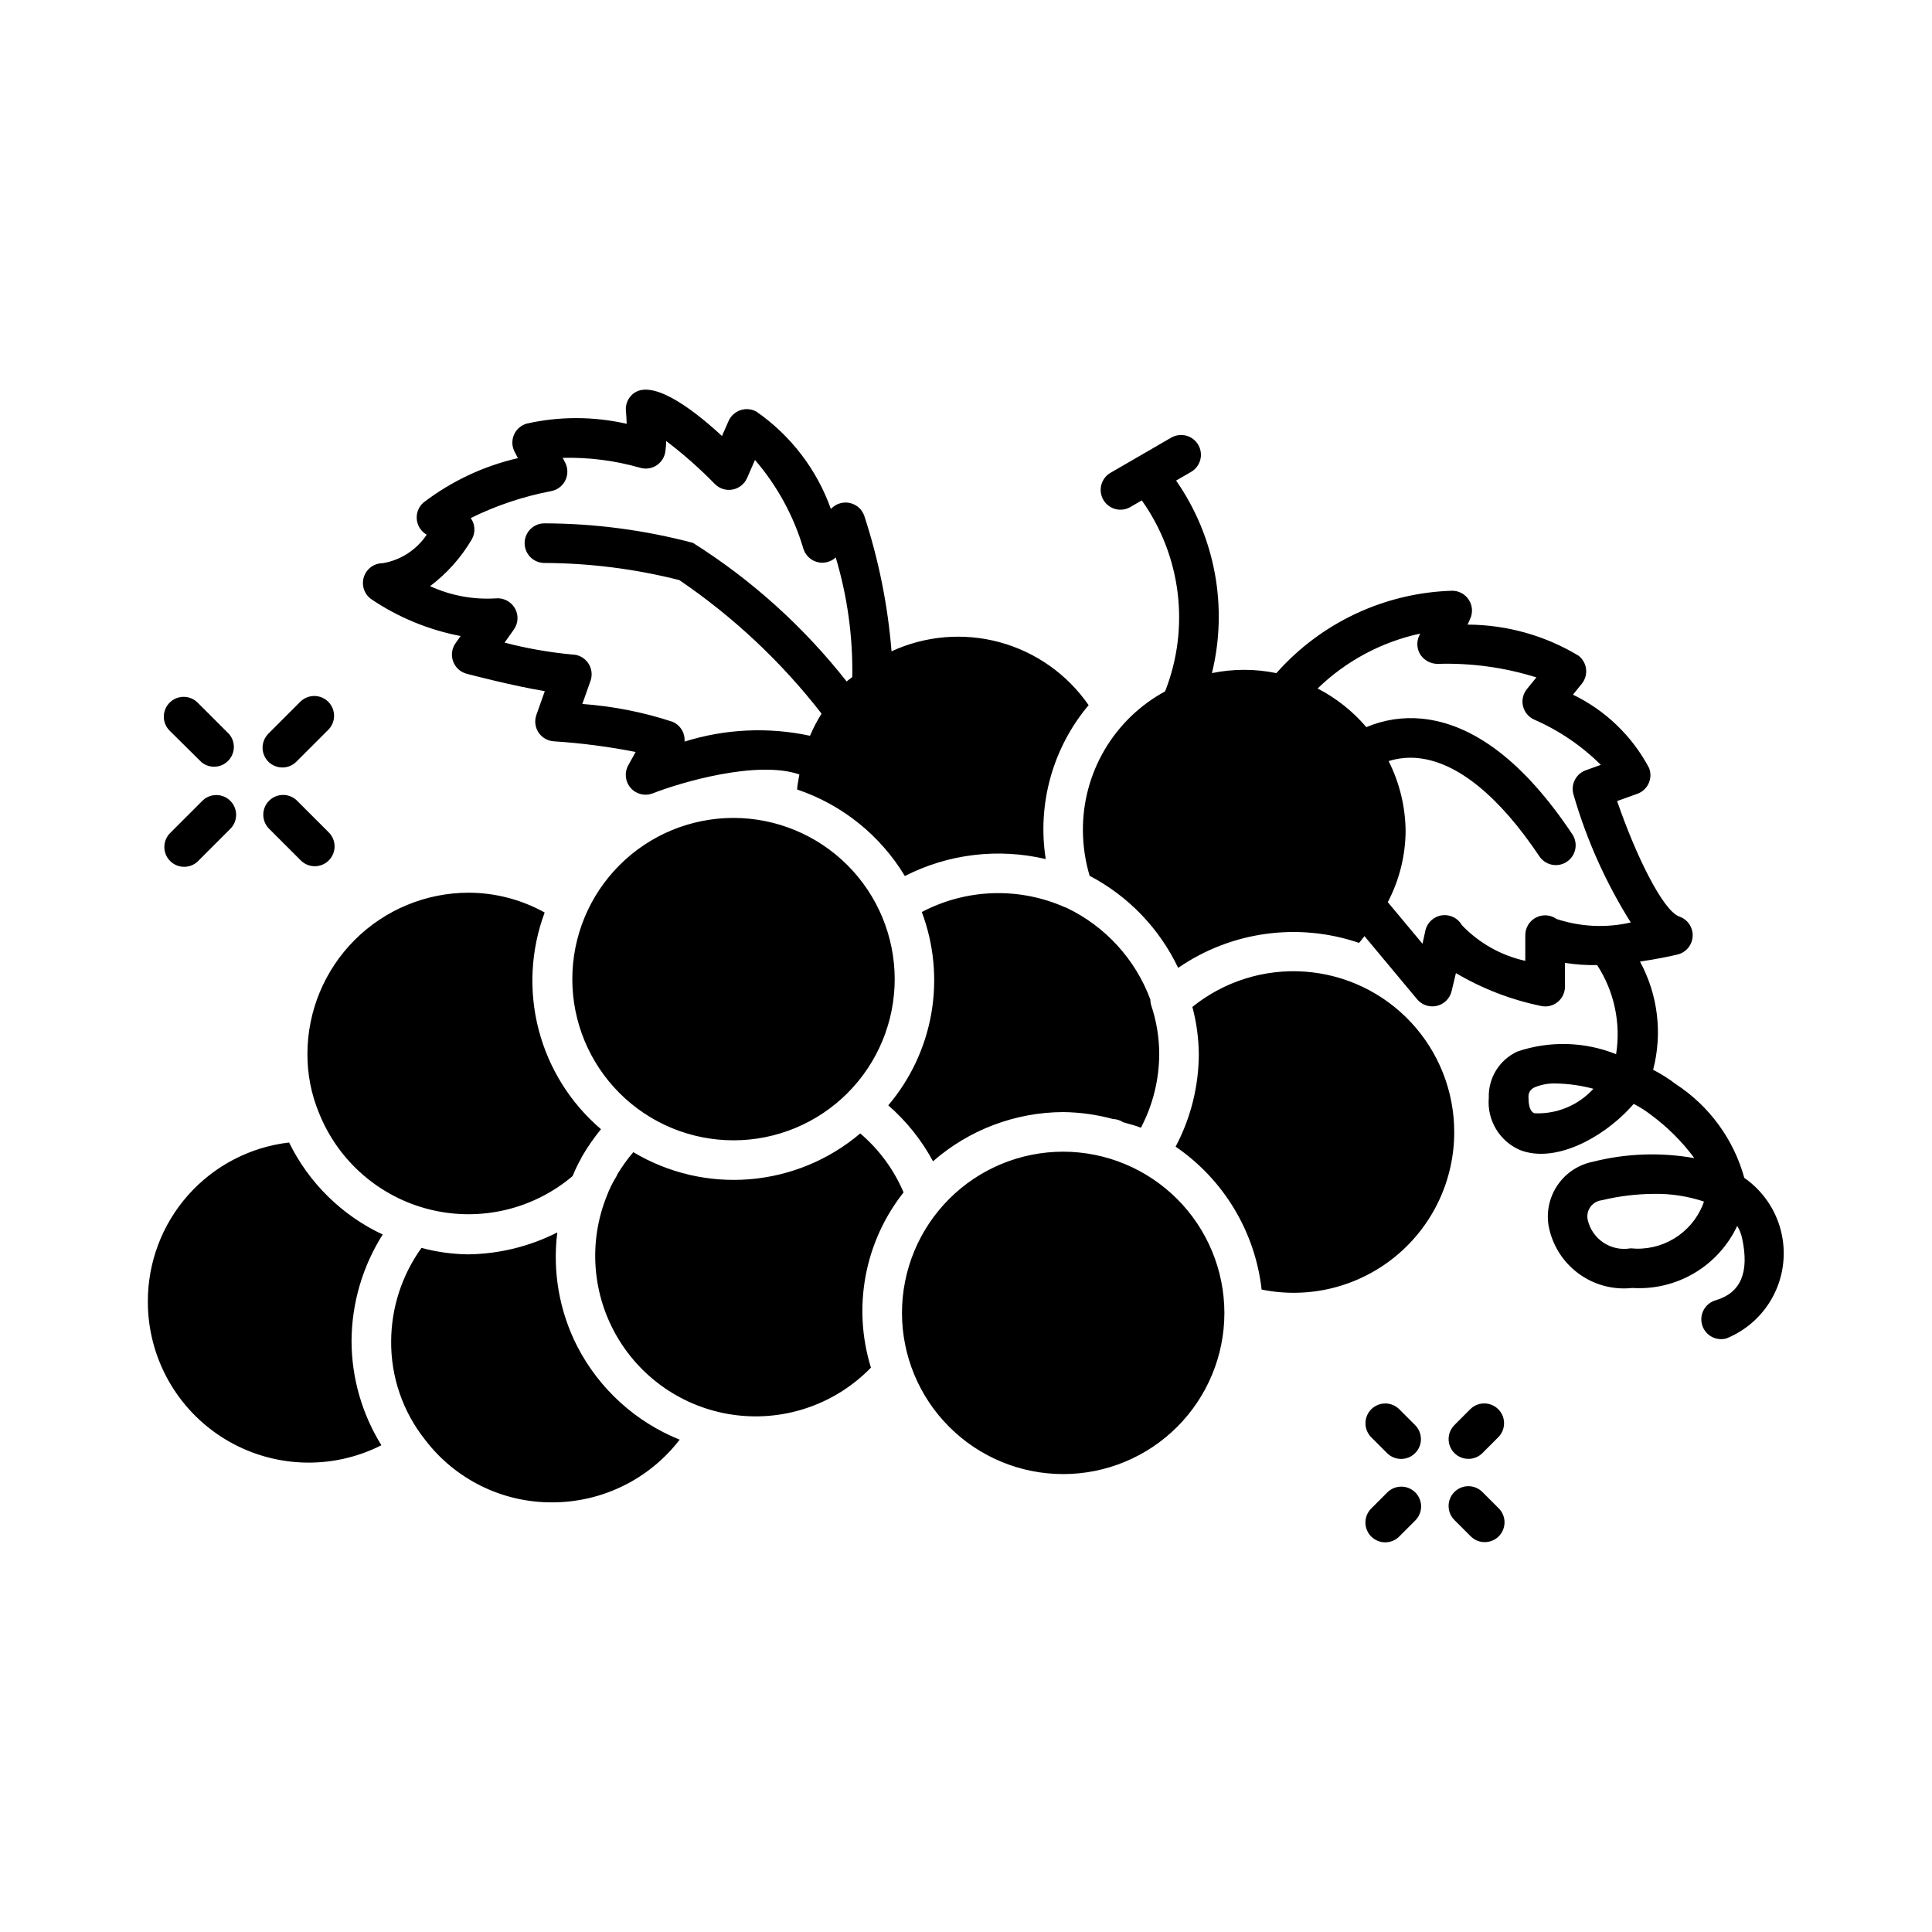 <?xml version="1.0" encoding="UTF-8"?>
<!-- Uploaded to: ICON Repo, www.svgrepo.com, Generator: ICON Repo Mixer Tools -->
<svg fill="#000000" width="800px" height="800px" version="1.1" viewBox="144 144 512 512" xmlns="http://www.w3.org/2000/svg">
 <path d="m519.07 539.51c2.051 2.051 2.051 5.371 0 7.422l-4.199 4.199h0.004c-0.98 1.012-2.324 1.586-3.731 1.602-1.406 0.012-2.762-0.543-3.758-1.539-0.996-0.996-1.547-2.348-1.535-3.758 0.012-1.406 0.59-2.75 1.602-3.727l4.199-4.199c2.047-2.047 5.371-2.047 7.418 0zm17.844-0.051c-0.977-1.016-2.32-1.59-3.727-1.605-1.41-0.012-2.762 0.543-3.758 1.539-0.996 0.996-1.551 2.348-1.535 3.758 0.012 1.406 0.586 2.75 1.602 3.727l4.199 4.199h-0.004c0.98 1.012 2.324 1.59 3.731 1.602 1.406 0.012 2.762-0.539 3.758-1.535 0.996-0.996 1.547-2.352 1.535-3.758s-0.59-2.75-1.602-3.731zm-3.777-8.836v-0.004c1.395 0.004 2.731-0.547 3.715-1.531l4.199-4.199c2.051-2.051 2.055-5.375 0.004-7.426-2.047-2.051-5.371-2.055-7.426-0.004l-4.199 4.199 0.004-0.004c-1.504 1.5-1.957 3.758-1.145 5.723 0.809 1.961 2.723 3.242 4.848 3.242zm-21.539-1.523c2.055 2.047 5.379 2.047 7.426-0.008 2.051-2.051 2.047-5.375-0.004-7.426l-4.199-4.199c-2.051-2.047-5.375-2.047-7.426 0.008-2.047 2.051-2.047 5.375 0.008 7.426zm-288.93-172.96c-2.059-1.988-5.332-1.961-7.356 0.062-2.027 2.023-2.055 5.297-0.066 7.356l8.398 8.398c0.977 1.012 2.32 1.59 3.731 1.602 1.406 0.012 2.758-0.543 3.754-1.535 0.996-0.996 1.551-2.352 1.539-3.758s-0.59-2.75-1.602-3.731zm-25.117 0.156-8.398 8.398c-1.012 0.977-1.586 2.32-1.602 3.727-0.012 1.41 0.543 2.762 1.539 3.758 0.996 0.996 2.348 1.551 3.754 1.535 1.41-0.012 2.754-0.586 3.731-1.602l8.398-8.398v0.004c1.012-0.98 1.59-2.324 1.602-3.731s-0.543-2.762-1.539-3.758c-0.992-0.992-2.348-1.547-3.754-1.535-1.41 0.012-2.754 0.59-3.731 1.602zm-0.125-10.277c2.094 1.695 5.133 1.527 7.027-0.387 1.895-1.914 2.031-4.953 0.32-7.031l-8.398-8.398c-2.051-2.047-5.375-2.047-7.426 0.008-2.051 2.051-2.047 5.375 0.004 7.426zm21.402 1.375c1.387 0 2.719-0.551 3.703-1.531l8.398-8.398v0.004c1.012-0.98 1.59-2.324 1.602-3.731s-0.543-2.762-1.539-3.758c-0.992-0.996-2.348-1.547-3.754-1.535-1.41 0.012-2.754 0.59-3.731 1.602l-8.398 8.398v-0.004c-1.496 1.504-1.941 3.758-1.129 5.719 0.812 1.957 2.727 3.234 4.848 3.234zm206.96 91.316c4.438 0.059 8.855 0.676 13.141 1.836 0.953 0.027 1.883 0.32 2.688 0.84 1.574 0.504 3.223 0.84 4.734 1.48h-0.004c3.176-6.035 4.84-12.746 4.859-19.562-0.012-4.352-0.719-8.672-2.098-12.797-0.168-0.52-0.254-1.066-0.25-1.617-3.961-10.668-11.914-19.383-22.18-24.297l-0.609-0.23c-12.141-5.336-26.051-4.844-37.785 1.332 3.219 8.559 4.094 17.82 2.531 26.828-1.562 9.008-5.508 17.434-11.422 24.402 4.82 4.184 8.84 9.211 11.859 14.832 9.555-8.359 21.805-12.992 34.5-13.047zm-87.402-77.953c-11.332 0-22.195 4.5-30.207 12.512-8.012 8.012-12.512 18.879-12.512 30.211 0 11.328 4.504 22.195 12.516 30.207 8.012 8.012 18.879 12.512 30.211 12.508 11.328 0 22.195-4.504 30.207-12.52 8.008-8.012 12.508-18.879 12.504-30.211-0.016-11.328-4.523-22.191-12.539-30.199-8.016-8.008-18.883-12.504-30.211-12.508zm-109.81 78.289c5.117 12.715 16.031 22.199 29.336 25.488 13.305 3.293 27.379-0.004 37.836-8.863 0.641-1.594 1.383-3.141 2.227-4.637 0.082-0.188 0.168-0.379 0.262-0.547 1.484-2.543 3.168-4.961 5.027-7.242-8.078-6.883-13.844-16.086-16.516-26.359-2.672-10.273-2.113-21.117 1.59-31.062-6.16-3.426-13.09-5.234-20.141-5.25-11.328 0.012-22.188 4.516-30.199 12.523-8.008 8.008-12.516 18.867-12.531 30.195-0.027 5.406 1.027 10.766 3.109 15.754zm-7.965 7.727h-0.004c-10.324 1.203-19.848 6.164-26.75 13.938-6.902 7.773-10.703 17.816-10.676 28.215-0.023 14.824 7.66 28.594 20.289 36.363 12.625 7.769 28.383 8.418 41.605 1.715-5.148-8.293-7.891-17.855-7.914-27.613 0.047-10 2.906-19.785 8.258-28.234-10.805-5.062-19.559-13.668-24.812-24.383zm76.379 54.055c-4.762-9.312-6.609-19.844-5.301-30.219-7.352 3.727-15.461 5.715-23.703 5.805-4.152-0.055-8.281-0.629-12.289-1.711-5.188 7.203-7.996 15.844-8.039 24.719-0.082 9.48 3.09 18.703 8.992 26.125 8.008 10.523 20.5 16.672 33.727 16.594 13.215-0.004 25.684-6.144 33.742-16.617-11.711-4.711-21.34-13.477-27.129-24.695zm86.465-40.828v-0.004c-2.562-6.027-6.492-11.379-11.484-15.625-8.25 7-18.488 11.246-29.273 12.137-10.785 0.891-21.578-1.617-30.867-7.176-1.559 1.828-2.961 3.781-4.199 5.836-0.109 0.27-0.238 0.527-0.387 0.777-0.973 1.582-1.785 3.25-2.438 4.988-4.945 12.289-3.879 26.184 2.883 37.582 6.758 11.395 18.441 18.988 31.602 20.543 13.156 1.551 26.289-3.117 35.516-12.625-4.941-15.961-1.707-33.328 8.648-46.438zm42.301-10.789-0.004-0.004c-11.328 0-22.195 4.5-30.203 12.512-8.012 8.012-12.516 18.879-12.516 30.207 0 11.332 4.504 22.195 12.516 30.207 8.008 8.012 18.875 12.512 30.203 12.512 11.332 0 22.199-4.5 30.207-12.512 8.012-8.012 12.516-18.875 12.516-30.207-0.016-11.324-4.519-22.184-12.531-30.191-8.008-8.008-18.863-12.512-30.191-12.527zm103.63-5.246-0.004-0.004c-0.008-10.777-4.102-21.152-11.453-29.031-7.352-7.883-17.414-12.684-28.164-13.441s-21.387 2.586-29.773 9.355c1.086 4.07 1.656 8.258 1.703 12.469-0.023 8.566-2.133 16.996-6.152 24.562 12.742 8.707 21.066 22.531 22.797 37.871 12.535 2.555 25.555-0.664 35.453-8.77 9.898-8.105 15.625-20.234 15.59-33.027zm-287.01-141.19c-1.855-1.324-2.644-3.695-1.949-5.871 0.695-2.172 2.711-3.648 4.992-3.648 4.762-0.801 8.977-3.531 11.652-7.547l-0.355-0.242c-1.34-0.91-2.18-2.391-2.281-4.008-0.102-1.617 0.551-3.191 1.766-4.262 7.414-5.676 15.957-9.695 25.055-11.789l-0.871-1.66v0.004c-0.742-1.402-0.809-3.066-0.184-4.523 0.625-1.457 1.879-2.555 3.406-2.981 8.715-1.945 17.754-1.922 26.461 0.062-0.051-1.941-0.188-3.297-0.188-3.328h-0.004c-0.16-1.48 0.316-2.961 1.312-4.074 4.711-5.246 15.965 3.066 24.141 10.633l1.754-3.988c0.598-1.352 1.742-2.387 3.148-2.856 1.391-0.469 2.91-0.336 4.199 0.371 9.121 6.32 16.027 15.344 19.754 25.797l0.473-0.418c1.32-1.141 3.121-1.551 4.805-1.09 1.684 0.457 3.031 1.723 3.59 3.375 3.805 11.633 6.227 23.668 7.211 35.867 8.992-4.152 19.164-4.996 28.719-2.387 9.551 2.613 17.879 8.512 23.512 16.66-9.512 11.312-13.66 26.188-11.367 40.789-12.586-2.973-25.816-1.383-37.336 4.492-6.5-10.785-16.617-18.914-28.551-22.934 0.074-1.363 0.398-2.656 0.598-3.988-11.18-3.852-31.426 2.098-38.836 5.008l0.004-0.004c-2.062 0.812-4.41 0.246-5.867-1.418-1.461-1.664-1.723-4.062-0.652-6l1.961-3.539c-7.16-1.41-14.406-2.356-21.695-2.824-1.641-0.105-3.141-0.977-4.047-2.352s-1.113-3.098-0.559-4.648l2.227-6.297c-8.398-1.387-19.145-4.199-20.707-4.609h-0.004c-1.664-0.441-3.004-1.672-3.586-3.289-0.586-1.617-0.34-3.422 0.656-4.824l1.332-1.879h0.004c-8.477-1.621-16.539-4.949-23.691-9.781zm15.598-3.441c5.434 2.496 11.402 3.613 17.371 3.242 2.047-0.199 4.027 0.801 5.078 2.57 1.043 1.781 0.945 4.008-0.25 5.691l-2.465 3.465v-0.004c5.852 1.531 11.82 2.586 17.84 3.148 1.707 0.004 3.305 0.836 4.285 2.231 0.98 1.395 1.223 3.176 0.648 4.781l-2.164 6.098 0.004 0.004c8.133 0.586 16.164 2.172 23.91 4.723 1.375 0.586 2.438 1.73 2.918 3.148 0.227 0.676 0.312 1.387 0.262 2.098 10.762-3.375 22.211-3.906 33.242-1.543 0.867-2.031 1.891-3.992 3.062-5.867-10.633-13.699-23.355-25.645-37.699-35.391-11.707-2.965-23.73-4.488-35.805-4.535-1.391-0.016-2.719-0.586-3.691-1.582-0.973-0.996-1.508-2.336-1.492-3.731 0.035-2.898 2.41-5.219 5.309-5.184 13.273 0.035 26.48 1.777 39.309 5.176 15.574 9.828 29.348 22.254 40.727 36.734 0.461-0.441 1.051-0.777 1.492-1.195h-0.004c0.168-10.723-1.312-21.406-4.387-31.68l-0.105 0.094v0.004c-1.348 1.176-3.203 1.586-4.922 1.086-1.719-0.504-3.066-1.848-3.57-3.566-2.559-8.637-6.926-16.629-12.805-23.457l-2.098 4.797c-0.699 1.598-2.148 2.738-3.863 3.055-1.715 0.312-3.473-0.246-4.691-1.492-4.004-4.106-8.309-7.906-12.879-11.375 0 0.859-0.105 1.742-0.199 2.625v-0.004c-0.168 1.559-1.023 2.957-2.332 3.82-1.309 0.859-2.93 1.09-4.426 0.633-6.656-1.906-13.559-2.789-20.48-2.613l0.641 1.207c0.781 1.477 0.809 3.238 0.078 4.742-0.734 1.504-2.137 2.566-3.781 2.867-7.387 1.414-14.551 3.812-21.297 7.137 1.188 1.664 1.297 3.871 0.281 5.644-2.828 4.82-6.586 9.035-11.051 12.398zm343.67 199.33c-0.488 0.152-0.992 0.227-1.5 0.223-2.617 0.016-4.848-1.902-5.227-4.492s1.211-5.062 3.723-5.797c6.676-1.973 8.984-7.348 7.043-16.395-0.238-1.176-0.68-2.301-1.309-3.324-2.449 5.211-6.406 9.566-11.359 12.5-4.957 2.934-10.68 4.309-16.426 3.945-5.113 0.566-10.254-0.832-14.379-3.91s-6.926-7.609-7.84-12.672c-0.598-3.781 0.289-7.644 2.473-10.785 2.184-3.144 5.5-5.316 9.25-6.074 8.805-2.234 17.98-2.562 26.922-0.965-3.223-4.359-7.078-8.211-11.441-11.43-1.445-1.125-2.996-2.113-4.629-2.949-0.273 0.324-0.578 0.652-0.871 0.977-7.652 8.301-20.164 14.832-29.273 11.25-5.449-2.359-8.777-7.945-8.258-13.863-0.172-5.246 2.832-10.078 7.609-12.25 8.516-2.875 17.777-2.625 26.125 0.715 1.309-8.223-0.484-16.641-5.027-23.617-2.856 0.062-5.707-0.133-8.523-0.578v6.301c0 1.578-0.707 3.074-1.934 4.07-1.219 1-2.832 1.387-4.375 1.051-7.961-1.637-15.594-4.578-22.586-8.711l-1.145 4.785c-0.461 1.934-1.973 3.438-3.906 3.894-0.391 0.09-0.793 0.137-1.195 0.137-1.555 0-3.031-0.688-4.031-1.879l-13.961-16.742c-0.504 0.578-0.902 1.238-1.449 1.793h0.004c-16.125-5.5-33.902-3.043-47.926 6.625-4.973-10.457-13.203-19.02-23.461-24.395-1.148-3.848-1.746-7.84-1.781-11.859-0.078-7.566 1.91-15.012 5.746-21.535 3.836-6.523 9.379-11.875 16.031-15.484 6.625-16.828 4.305-35.867-6.172-50.613l-3.043 1.762v0.004c-0.797 0.465-1.703 0.707-2.625 0.703-2.367-0.008-4.438-1.602-5.051-3.891-0.613-2.285 0.383-4.699 2.426-5.891l16.059-9.301h0.004c1.203-0.707 2.641-0.902 3.992-0.547 1.352 0.359 2.508 1.238 3.203 2.449 0.699 1.211 0.887 2.652 0.523 4-0.367 1.348-1.258 2.496-2.473 3.188l-3.926 2.266c10.344 14.855 13.805 33.441 9.5 51.023 2.809-0.57 5.668-0.855 8.531-0.863 2.871 0.004 5.734 0.293 8.547 0.871 11.848-13.395 28.711-21.297 46.59-21.832 1.785 0.004 3.445 0.91 4.41 2.41 0.969 1.5 1.105 3.387 0.367 5.012l-0.703 1.555c10.355 0.039 20.512 2.879 29.387 8.219 1.125 0.863 1.852 2.144 2.016 3.551 0.164 1.41-0.25 2.824-1.145 3.922l-2.332 2.875h0.004c8.621 4.164 15.688 10.969 20.172 19.43 0.516 1.324 0.473 2.801-0.121 4.094s-1.688 2.285-3.027 2.758l-5.32 1.91c4.934 14.402 12.164 29.117 16.488 30.605v0.004c2.207 0.758 3.644 2.887 3.531 5.215-0.117 2.332-1.754 4.309-4.023 4.848-1.555 0.367-5.32 1.195-9.93 1.867v0.004c4.75 8.77 5.992 19.02 3.473 28.676 2.106 1.074 4.109 2.336 5.984 3.777 8.891 5.789 15.359 14.633 18.18 24.863 4.812 3.348 8.262 8.32 9.703 14.004 1.441 5.684 0.785 11.695-1.852 16.934s-7.078 9.348-12.504 11.574zm-35.383-66.125c-3.211-0.867-6.519-1.34-9.844-1.406-1.934-0.078-3.859 0.258-5.648 0.988-1.152 0.426-1.859 1.594-1.699 2.812 0 3.473 1.188 3.945 1.574 4.094 5.914 0.273 11.637-2.106 15.617-6.488zm9.949-44.012v0.004c-6.629-10.543-11.75-21.961-15.207-33.926-0.82-2.676 0.605-5.527 3.242-6.473l3.977-1.438 0.004-0.004c-5.082-5.047-11.051-9.105-17.613-11.973-1.508-0.66-2.617-1.984-3.004-3.582-0.379-1.594 0.012-3.277 1.051-4.543l2.5-3.074c-8.449-2.648-17.277-3.859-26.125-3.582-1.805 0.012-3.5-0.859-4.547-2.328-1.008-1.512-1.164-3.438-0.41-5.09l0.273-0.609c-10.238 2.215-19.652 7.254-27.172 14.547 4.93 2.543 9.316 6.023 12.918 10.242 4.633-1.965 9.688-2.738 14.695-2.246 13.812 1.355 27.238 11.66 39.887 30.637v0.004c1.609 2.41 0.961 5.672-1.449 7.281-2.41 1.613-5.672 0.965-7.285-1.445-10.633-15.91-21.695-24.906-32.023-26.008v-0.004c-2.668-0.285-5.363-0.02-7.926 0.777 2.91 5.781 4.453 12.152 4.504 18.621-0.066 6.539-1.684 12.973-4.723 18.766l9.195 11.02 0.777-3.547c0.496-2.102 2.227-3.684 4.363-3.988 2.144-0.301 4.254 0.738 5.312 2.625 4.539 4.742 10.383 8.031 16.793 9.445v-6.82c0.004-1.965 1.098-3.762 2.844-4.664 1.746-0.898 3.848-0.746 5.449 0.391 6.359 2.106 13.176 2.418 19.699 0.914zm19.344 73.891 0.004 0.004c-4.246-1.418-8.699-2.106-13.176-2.035-4.672 0.023-9.332 0.59-13.875 1.688-1.215 0.133-2.316 0.773-3.031 1.762-0.715 0.992-0.977 2.242-0.715 3.438 1.176 5.141 6.18 8.461 11.379 7.543 3.988 0.41 8-0.484 11.441-2.547 3.438-2.062 6.117-5.18 7.641-8.891 0.145-0.328 0.25-0.664 0.336-0.988z"/>
</svg>